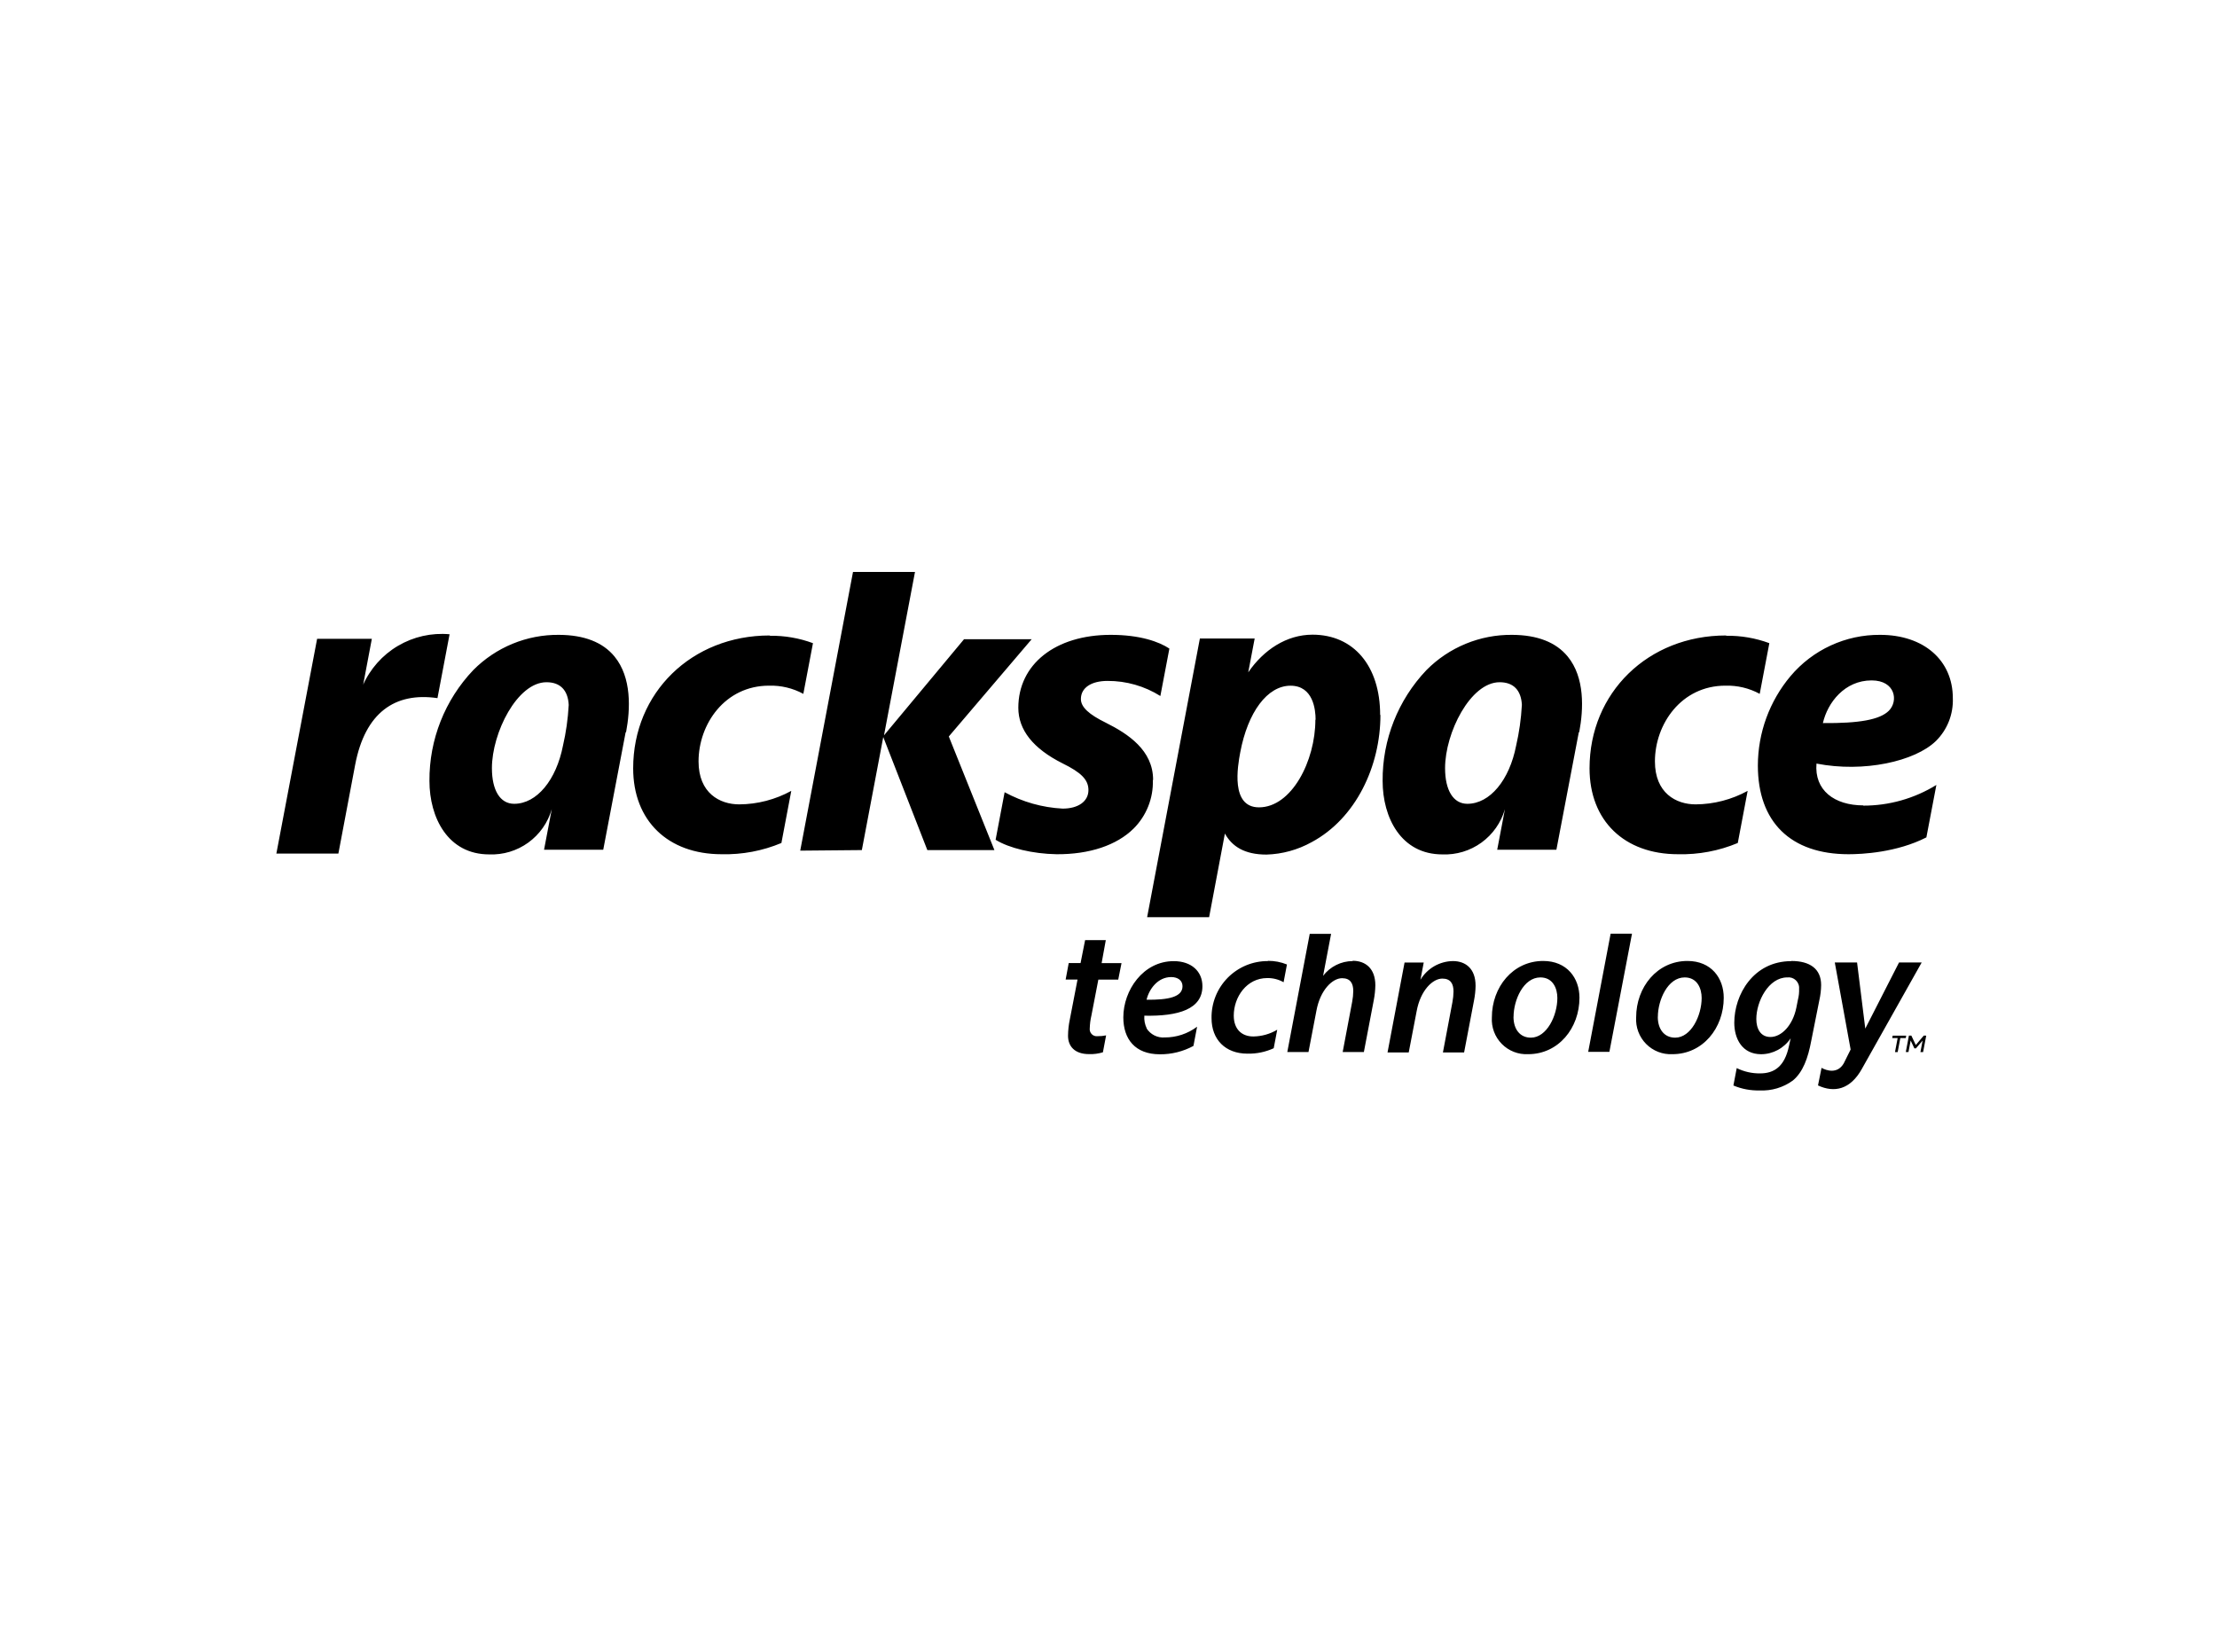 <svg width="102" height="76" viewBox="0 0 102 76" fill="none" xmlns="http://www.w3.org/2000/svg">
<g clip-path="url(#clip0_36103_64170)">
<path d="M72.668 45.908C72.668 47.307 71.7 48.504 70.308 48.504C70.084 48.515 69.86 48.479 69.651 48.398C69.442 48.316 69.252 48.192 69.095 48.032C68.937 47.872 68.815 47.681 68.736 47.47C68.657 47.26 68.624 47.035 68.638 46.811C68.638 45.419 69.605 44.215 70.998 44.215C72.097 44.215 72.668 45.006 72.668 45.908ZM69.633 46.785C69.633 47.349 69.926 47.744 70.432 47.744C71.163 47.744 71.651 46.733 71.651 45.916C71.651 45.495 71.458 44.972 70.87 44.972C70.09 44.972 69.636 46.017 69.636 46.785H69.633ZM79.306 45.908C79.306 47.307 78.339 48.504 76.947 48.504C76.723 48.515 76.499 48.479 76.29 48.398C76.081 48.316 75.891 48.192 75.734 48.032C75.576 47.872 75.454 47.681 75.375 47.47C75.296 47.26 75.263 47.035 75.276 46.811C75.276 45.419 76.244 44.215 77.636 44.215C78.736 44.215 79.306 45.006 79.306 45.908ZM76.272 46.785C76.272 47.349 76.565 47.744 77.071 47.744C77.802 47.744 78.29 46.733 78.29 45.916C78.29 45.495 78.097 44.972 77.509 44.972C76.729 44.972 76.275 46.017 76.275 46.785H76.272ZM74.102 42.961L73.07 48.397H74.045L75.085 42.961H74.102ZM58.334 44.22C57.991 44.218 57.651 44.285 57.333 44.416C57.016 44.548 56.728 44.742 56.486 44.986C56.245 45.231 56.054 45.522 55.926 45.841C55.798 46.161 55.735 46.503 55.741 46.847C55.741 47.825 56.371 48.48 57.395 48.48C57.811 48.489 58.223 48.404 58.601 48.23L58.763 47.379C58.429 47.578 58.05 47.684 57.663 47.689C57.118 47.689 56.763 47.343 56.763 46.729C56.763 45.871 57.36 45.002 58.301 45.002C58.565 44.997 58.826 45.063 59.056 45.194L59.21 44.377C58.933 44.264 58.636 44.207 58.336 44.21L58.334 44.22ZM52.758 47.315C52.671 47.134 52.633 46.933 52.649 46.733C54.229 46.766 55.321 46.428 55.321 45.377C55.321 44.686 54.807 44.223 54.001 44.223C52.59 44.223 51.682 45.57 51.682 46.808C51.682 47.812 52.227 48.509 53.362 48.509C53.902 48.514 54.434 48.381 54.908 48.124L55.076 47.24C54.647 47.562 54.125 47.736 53.59 47.734C53.425 47.748 53.259 47.715 53.111 47.641C52.963 47.567 52.838 47.453 52.749 47.313L52.758 47.315ZM53.884 44.956C54.195 44.956 54.405 45.116 54.405 45.377C54.405 45.874 53.76 46.01 52.751 45.999C52.869 45.502 53.272 44.956 53.884 44.956ZM82.411 44.223C80.671 44.223 79.791 45.765 79.791 47.058C79.791 47.791 80.152 48.506 81.026 48.506C81.295 48.505 81.559 48.437 81.796 48.309C82.033 48.181 82.235 47.997 82.385 47.773L82.306 48.132C82.105 49.084 81.617 49.388 80.979 49.388C80.606 49.393 80.237 49.309 79.903 49.144L79.751 49.945C80.132 50.106 80.543 50.183 80.957 50.172C81.503 50.199 82.041 50.039 82.484 49.717C82.951 49.33 83.182 48.69 83.332 47.889L83.703 46.029C83.756 45.797 83.784 45.56 83.787 45.322C83.787 44.58 83.273 44.216 82.418 44.216L82.411 44.223ZM82.722 45.983L82.647 46.363C82.478 47.19 81.957 47.713 81.454 47.713C81 47.713 80.805 47.333 80.805 46.886C80.805 46.077 81.368 44.972 82.226 44.972C82.298 44.963 82.371 44.97 82.44 44.992C82.508 45.015 82.571 45.053 82.624 45.103C82.676 45.153 82.717 45.214 82.743 45.282C82.769 45.349 82.779 45.422 82.773 45.495C82.78 45.659 82.763 45.824 82.723 45.983H82.722ZM67.888 45.349C67.888 44.574 67.434 44.22 66.846 44.22C66.544 44.224 66.249 44.306 65.987 44.456C65.726 44.607 65.507 44.822 65.352 45.081L65.503 44.288H64.621L63.838 48.423H64.813L65.177 46.527C65.353 45.565 65.916 45.026 66.359 45.026C66.745 45.026 66.873 45.27 66.873 45.617C66.871 45.781 66.855 45.944 66.824 46.106L66.386 48.423H67.361L67.817 46.03C67.861 45.807 67.885 45.581 67.889 45.354L67.888 45.349ZM62.235 44.22C61.971 44.221 61.711 44.283 61.475 44.401C61.239 44.519 61.033 44.689 60.873 44.899L61.241 42.969H60.258L59.226 48.405H60.201L60.565 46.509C60.741 45.547 61.304 45.008 61.747 45.008C62.133 45.008 62.261 45.252 62.261 45.599C62.259 45.763 62.243 45.926 62.212 46.087L61.774 48.405H62.749L63.206 46.012C63.249 45.789 63.273 45.563 63.277 45.336C63.277 44.561 62.823 44.207 62.235 44.207V44.22ZM50.876 43.255H49.924L49.715 44.311H49.17L49.028 45.071H49.575L49.222 46.899C49.169 47.149 49.14 47.403 49.138 47.658C49.138 48.129 49.433 48.501 50.105 48.501C50.321 48.509 50.536 48.48 50.743 48.417L50.89 47.639C50.761 47.665 50.63 47.678 50.499 47.676C50.449 47.683 50.398 47.677 50.351 47.66C50.304 47.644 50.261 47.617 50.226 47.58C50.191 47.544 50.165 47.501 50.15 47.453C50.135 47.405 50.131 47.354 50.138 47.304C50.144 47.109 50.169 46.915 50.214 46.724L50.533 45.073H51.448L51.599 44.313H50.684L50.876 43.255ZM87.701 47.651L87.68 47.764H87.43L87.308 48.409H87.185L87.307 47.764H87.057L87.079 47.651H87.701ZM88.622 47.651L88.478 48.408H88.355L88.456 47.877L88.15 48.236H88.076L87.906 47.874L87.805 48.405H87.682L87.826 47.648H87.937L88.142 48.082L88.51 47.648L88.622 47.651ZM83.643 49.942C84.392 50.291 85.131 50.136 85.665 49.175V49.173L88.414 44.283H87.372L85.818 47.327L85.44 44.283H84.415L85.144 48.289L84.825 48.931C84.537 49.423 84.037 49.262 83.806 49.133L83.643 49.942ZM53.041 35.897C53.053 36.308 52.981 36.717 52.829 37.099C52.677 37.481 52.45 37.828 52.16 38.118C51.382 38.893 50.121 39.315 48.607 39.304C47.517 39.286 46.418 39.021 45.806 38.639L46.221 36.451C47.044 36.899 47.956 37.157 48.892 37.205C49.6 37.205 50.077 36.878 50.077 36.352C50.077 35.876 49.742 35.543 48.884 35.122C47.53 34.443 46.851 33.582 46.851 32.565C46.851 30.568 48.547 29.21 51.104 29.21C52.45 29.21 53.327 29.527 53.801 29.842L53.386 32.024C52.657 31.566 51.814 31.326 50.954 31.33C50.212 31.33 49.73 31.642 49.73 32.162C49.73 32.537 50.1 32.872 50.881 33.255C51.9 33.764 53.052 34.521 53.052 35.882L53.041 35.897ZM35.407 29.239C31.828 29.239 29.131 31.866 29.131 35.351C29.131 37.757 30.723 39.304 33.202 39.304C34.145 39.327 35.081 39.151 35.951 38.787L36.405 36.389C35.671 36.791 34.848 37.005 34.011 37.01C33.109 37.01 32.139 36.487 32.139 35.034C32.139 33.317 33.353 31.548 35.381 31.548C35.931 31.532 36.476 31.662 36.96 31.925L37.403 29.593C36.769 29.358 36.098 29.243 35.422 29.252L35.407 29.239ZM85.717 37.068C86.907 37.072 88.075 36.742 89.089 36.116L88.629 38.529C87.265 39.226 85.673 39.304 85.051 39.304C82.38 39.304 80.876 37.819 80.876 35.221C80.879 33.717 81.41 32.262 82.377 31.111C82.883 30.51 83.515 30.028 84.227 29.7C84.94 29.371 85.716 29.204 86.5 29.21C88.513 29.21 89.846 30.383 89.846 32.123C89.86 32.487 89.798 32.85 89.665 33.189C89.531 33.528 89.329 33.836 89.07 34.092C88.108 35.031 85.751 35.559 83.573 35.133C83.47 36.352 84.384 37.057 85.735 37.057L85.717 37.068ZM83.868 33.27C85.546 33.284 86.487 33.114 86.902 32.703C87.348 32.258 87.208 31.306 86.109 31.306C84.872 31.306 84.083 32.324 83.868 33.27ZM79.408 29.239C75.829 29.239 73.132 31.866 73.132 35.351C73.132 37.757 74.724 39.304 77.203 39.304C78.146 39.327 79.082 39.151 79.952 38.787L80.406 36.389C79.672 36.791 78.849 37.005 78.012 37.01C77.11 37.01 76.14 36.487 76.14 35.034C76.14 33.317 77.354 31.548 79.382 31.548C79.932 31.532 80.477 31.662 80.961 31.925L81.404 29.593C80.77 29.358 80.099 29.243 79.423 29.252L79.408 29.239ZM72.639 33.686L71.607 39.096H68.884L69.239 37.231C69.06 37.851 68.679 38.392 68.157 38.77C67.636 39.147 67.003 39.338 66.361 39.312C64.46 39.312 63.612 37.619 63.612 35.931C63.598 34.034 64.321 32.206 65.627 30.833C66.142 30.312 66.757 29.9 67.434 29.621C68.111 29.342 68.837 29.203 69.569 29.21C70.73 29.215 71.589 29.551 72.126 30.206C72.922 31.174 72.857 32.628 72.657 33.691L72.639 33.686ZM70.02 32.441C69.986 31.756 69.631 31.39 68.995 31.39C67.65 31.39 66.485 33.72 66.485 35.343C66.485 36.355 66.859 36.984 67.509 36.984C68.549 36.984 69.447 35.892 69.755 34.305C69.895 33.698 69.983 33.079 70.017 32.456L70.02 32.441ZM28.786 33.686L27.754 39.096H25.031L25.386 37.231C25.207 37.851 24.826 38.392 24.304 38.77C23.782 39.147 23.15 39.338 22.507 39.312C20.606 39.312 19.758 37.619 19.758 35.931C19.745 34.034 20.467 32.206 21.773 30.833C22.289 30.312 22.903 29.9 23.58 29.621C24.257 29.342 24.983 29.203 25.715 29.21C26.877 29.215 27.735 29.551 28.272 30.206C29.068 31.174 29.004 32.628 28.804 33.691L28.786 33.686ZM26.166 32.441C26.133 31.756 25.777 31.39 25.142 31.39C23.796 31.39 22.632 33.72 22.632 35.343C22.632 36.355 23.005 36.984 23.656 36.984C24.696 36.984 25.593 35.892 25.902 34.305C26.042 33.698 26.13 33.079 26.164 32.456L26.166 32.441ZM63.511 32.896C63.511 35.249 62.385 37.655 60.347 38.748C59.709 39.102 58.996 39.299 58.267 39.32C57.25 39.32 56.68 38.94 56.355 38.352L55.629 42.202H52.777L55.204 29.379H57.725L57.429 30.935C58.14 29.897 59.195 29.202 60.386 29.202C62.279 29.202 63.498 30.641 63.498 32.896H63.511ZM60.528 33.113C60.528 32.658 60.421 31.55 59.374 31.55C58.308 31.55 57.408 32.767 57.061 34.619C56.942 35.251 56.607 37.147 57.924 37.147C59.426 37.147 60.518 35.009 60.518 33.116L60.528 33.113ZM16.701 31.545L17.108 29.391H14.59L12.715 39.275H15.568L16.34 35.191C16.797 32.788 18.171 31.836 20.127 32.122L20.684 29.183C19.856 29.107 19.025 29.294 18.308 29.717C17.591 30.14 17.026 30.779 16.69 31.542L16.701 31.545ZM39.652 39.113L40.637 33.912L42.665 39.113H45.751L43.653 33.886L47.465 29.412H44.353L40.671 33.834L42.097 26.317H39.245L36.817 39.139L39.652 39.113Z" fill="black"/>
</g>
<defs>
<clipPath id="clip0_36103_64170">
<rect width="78" height="24.587" fill="white" transform="translate(12 25.706)"/>
</clipPath>
</defs>
</svg>

